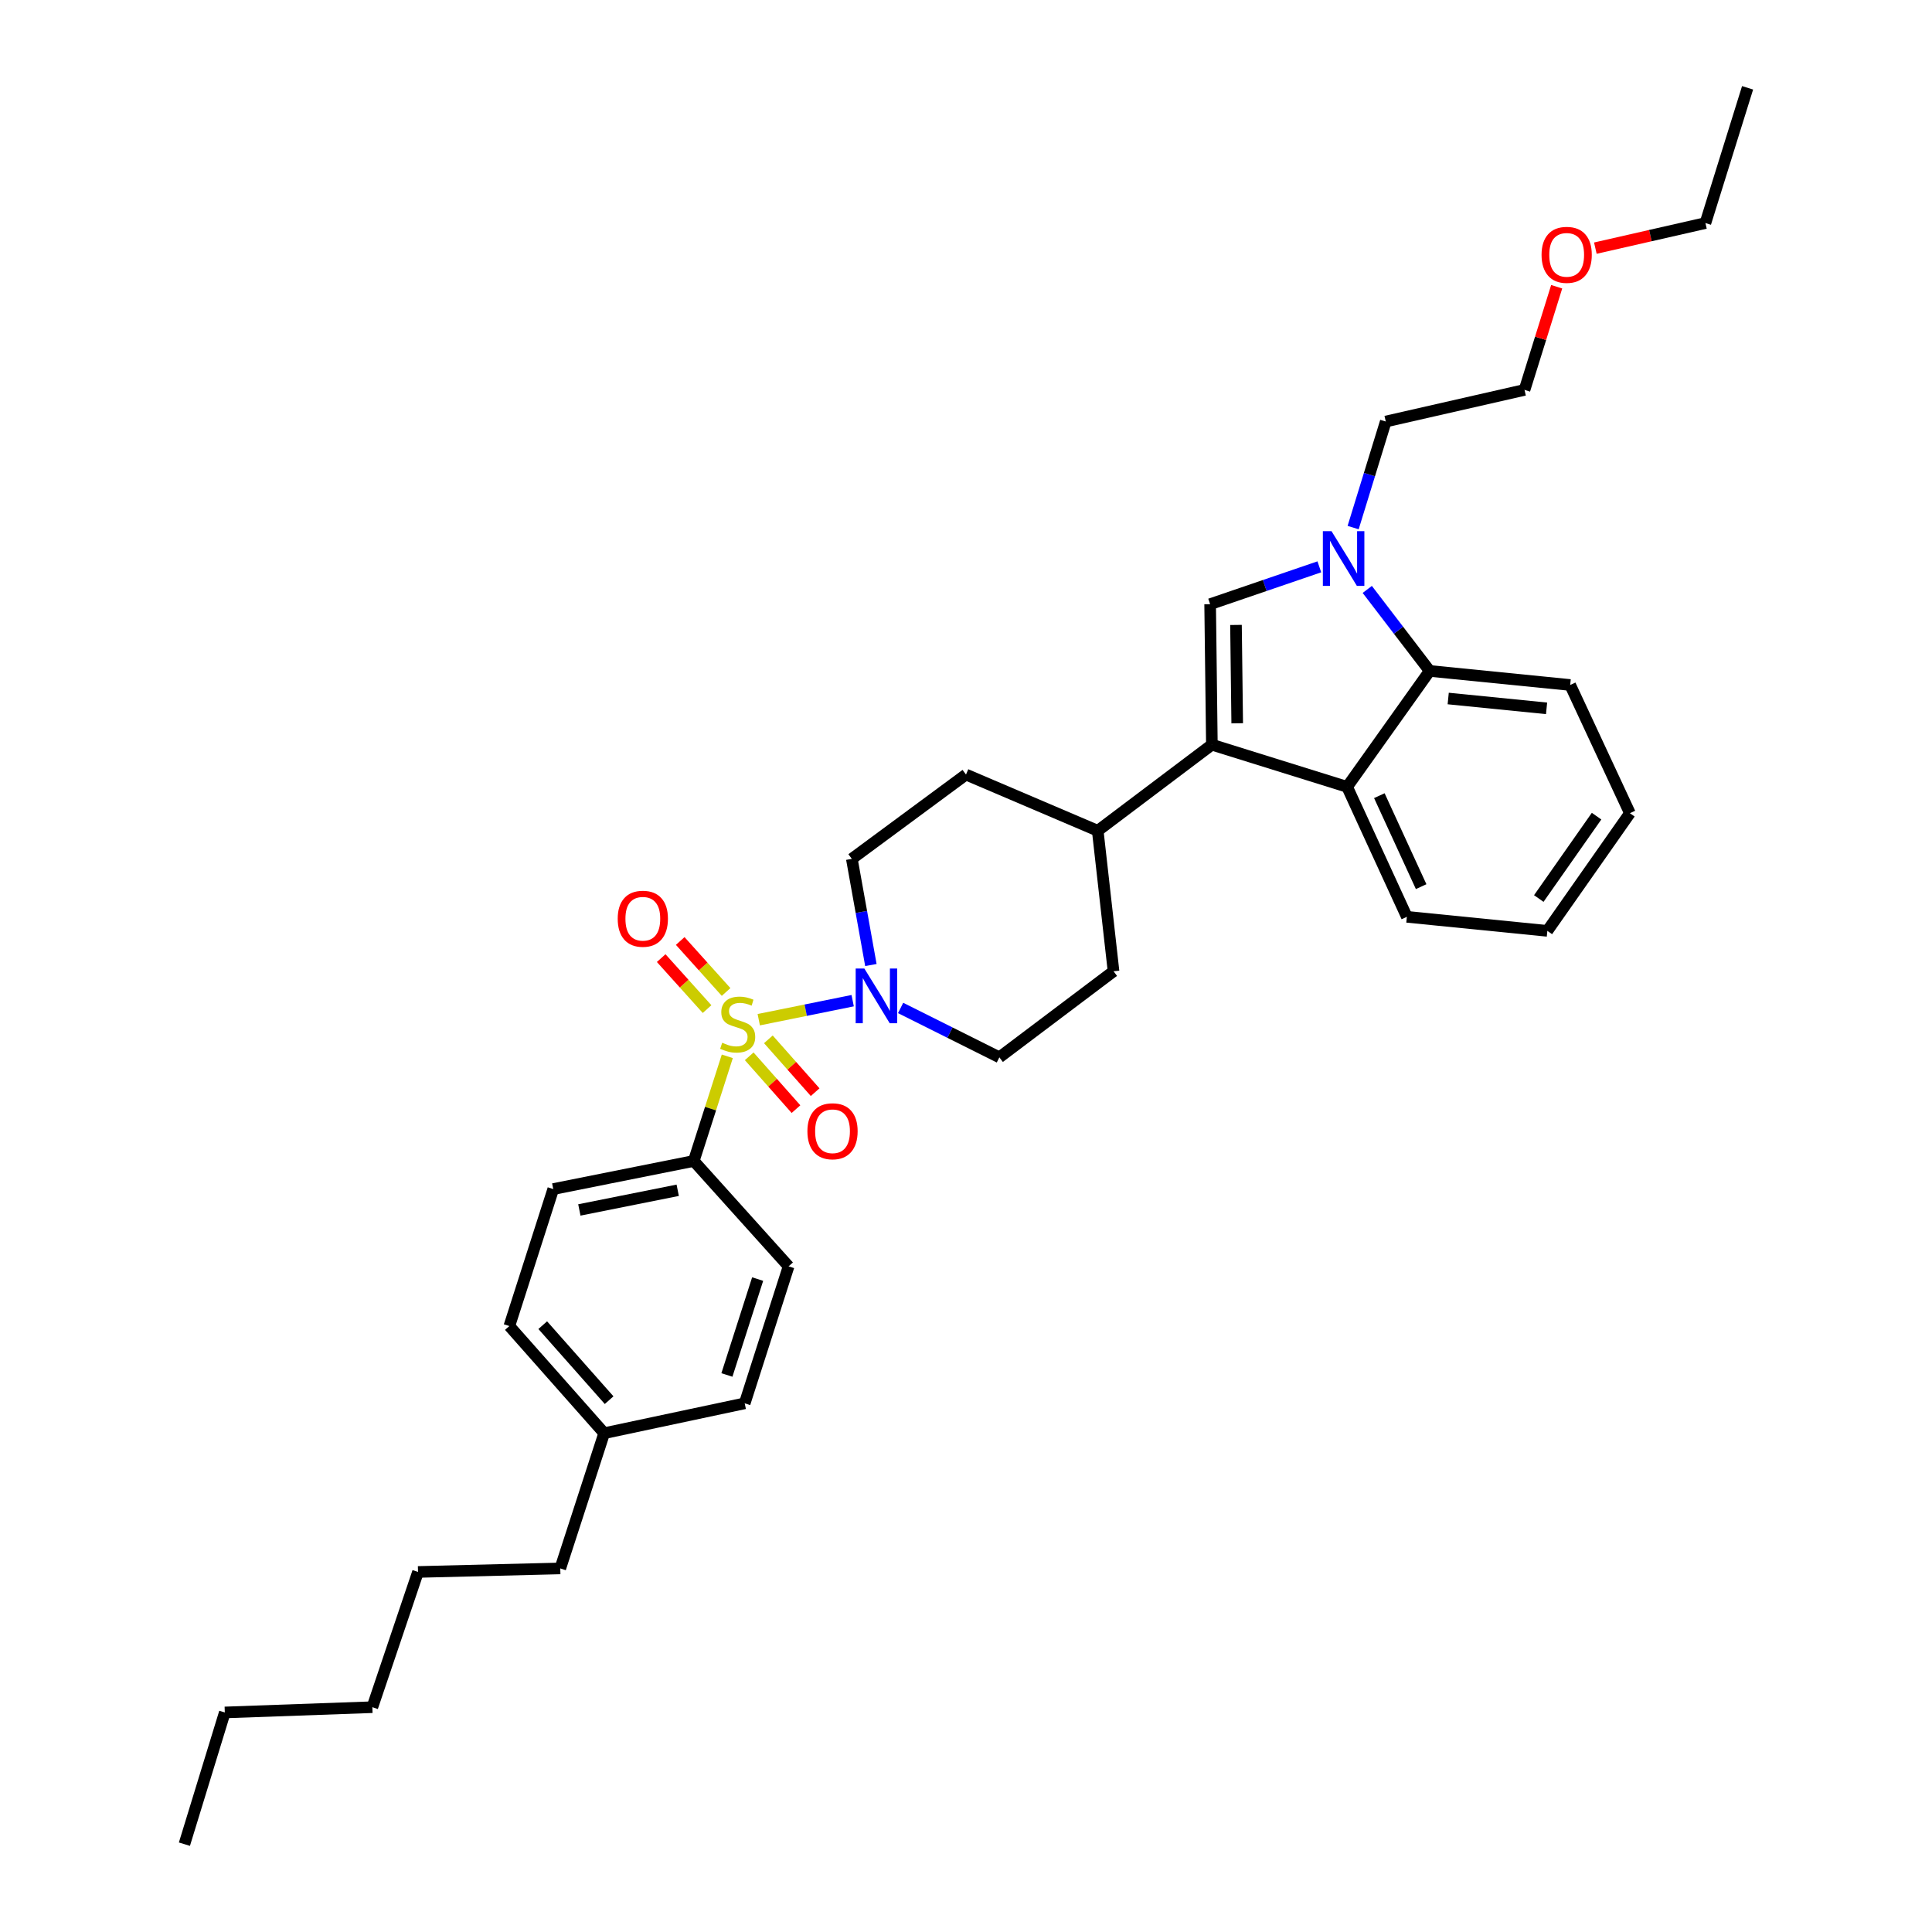 <?xml version='1.0' encoding='iso-8859-1'?>
<svg version='1.1' baseProfile='full'
              xmlns='http://www.w3.org/2000/svg'
                      xmlns:rdkit='http://www.rdkit.org/xml'
                      xmlns:xlink='http://www.w3.org/1999/xlink'
                  xml:space='preserve'
width='1000px' height='1000px' viewBox='0 0 1000 1000'>
<!-- END OF HEADER -->
<rect style='opacity:1.0;fill:#FFFFFF;stroke:none' width='1000' height='1000' x='0' y='0'> </rect>
<path class='bond-0' d='M 375.828,513.445 L 363.952,500.251' style='fill:none;fill-rule:evenodd;stroke:#CCCC00;stroke-width:6px;stroke-linecap:butt;stroke-linejoin:miter;stroke-opacity:1' />
<path class='bond-0' d='M 363.952,500.251 L 352.076,487.056' style='fill:none;fill-rule:evenodd;stroke:#FF0000;stroke-width:6px;stroke-linecap:butt;stroke-linejoin:miter;stroke-opacity:1' />
<path class='bond-0' d='M 365.982,522.307 L 354.106,509.112' style='fill:none;fill-rule:evenodd;stroke:#CCCC00;stroke-width:6px;stroke-linecap:butt;stroke-linejoin:miter;stroke-opacity:1' />
<path class='bond-0' d='M 354.106,509.112 L 342.23,495.917' style='fill:none;fill-rule:evenodd;stroke:#FF0000;stroke-width:6px;stroke-linecap:butt;stroke-linejoin:miter;stroke-opacity:1' />
<path class='bond-1' d='M 392.731,527.793 L 417.038,522.869' style='fill:none;fill-rule:evenodd;stroke:#CCCC00;stroke-width:6px;stroke-linecap:butt;stroke-linejoin:miter;stroke-opacity:1' />
<path class='bond-1' d='M 417.038,522.869 L 441.344,517.945' style='fill:none;fill-rule:evenodd;stroke:#0000FF;stroke-width:6px;stroke-linecap:butt;stroke-linejoin:miter;stroke-opacity:1' />
<path class='bond-2' d='M 387.792,546.741 L 399.896,560.413' style='fill:none;fill-rule:evenodd;stroke:#CCCC00;stroke-width:6px;stroke-linecap:butt;stroke-linejoin:miter;stroke-opacity:1' />
<path class='bond-2' d='M 399.896,560.413 L 412.001,574.086' style='fill:none;fill-rule:evenodd;stroke:#FF0000;stroke-width:6px;stroke-linecap:butt;stroke-linejoin:miter;stroke-opacity:1' />
<path class='bond-2' d='M 397.71,537.96 L 409.814,551.633' style='fill:none;fill-rule:evenodd;stroke:#CCCC00;stroke-width:6px;stroke-linecap:butt;stroke-linejoin:miter;stroke-opacity:1' />
<path class='bond-2' d='M 409.814,551.633 L 421.919,565.305' style='fill:none;fill-rule:evenodd;stroke:#FF0000;stroke-width:6px;stroke-linecap:butt;stroke-linejoin:miter;stroke-opacity:1' />
<path class='bond-3' d='M 376.454,546.745 L 367.774,573.827' style='fill:none;fill-rule:evenodd;stroke:#CCCC00;stroke-width:6px;stroke-linecap:butt;stroke-linejoin:miter;stroke-opacity:1' />
<path class='bond-3' d='M 367.774,573.827 L 359.094,600.909' style='fill:none;fill-rule:evenodd;stroke:#000000;stroke-width:6px;stroke-linecap:butt;stroke-linejoin:miter;stroke-opacity:1' />
<path class='bond-4' d='M 466.156,521.714 L 491.714,534.495' style='fill:none;fill-rule:evenodd;stroke:#0000FF;stroke-width:6px;stroke-linecap:butt;stroke-linejoin:miter;stroke-opacity:1' />
<path class='bond-4' d='M 491.714,534.495 L 517.272,547.275' style='fill:none;fill-rule:evenodd;stroke:#000000;stroke-width:6px;stroke-linecap:butt;stroke-linejoin:miter;stroke-opacity:1' />
<path class='bond-5' d='M 450.771,499.493 L 445.839,472.021' style='fill:none;fill-rule:evenodd;stroke:#0000FF;stroke-width:6px;stroke-linecap:butt;stroke-linejoin:miter;stroke-opacity:1' />
<path class='bond-5' d='M 445.839,472.021 L 440.906,444.549' style='fill:none;fill-rule:evenodd;stroke:#000000;stroke-width:6px;stroke-linecap:butt;stroke-linejoin:miter;stroke-opacity:1' />
<path class='bond-6' d='M 800.908,481.816 L 843.636,420.911' style='fill:none;fill-rule:evenodd;stroke:#000000;stroke-width:6px;stroke-linecap:butt;stroke-linejoin:miter;stroke-opacity:1' />
<path class='bond-6' d='M 796.473,465.072 L 826.383,422.439' style='fill:none;fill-rule:evenodd;stroke:#000000;stroke-width:6px;stroke-linecap:butt;stroke-linejoin:miter;stroke-opacity:1' />
<path class='bond-7' d='M 800.908,481.816 L 728.185,474.545' style='fill:none;fill-rule:evenodd;stroke:#000000;stroke-width:6px;stroke-linecap:butt;stroke-linejoin:miter;stroke-opacity:1' />
<path class='bond-8' d='M 843.636,420.911 L 812.727,354.546' style='fill:none;fill-rule:evenodd;stroke:#000000;stroke-width:6px;stroke-linecap:butt;stroke-linejoin:miter;stroke-opacity:1' />
<path class='bond-9' d='M 812.727,354.546 L 739.997,347.275' style='fill:none;fill-rule:evenodd;stroke:#000000;stroke-width:6px;stroke-linecap:butt;stroke-linejoin:miter;stroke-opacity:1' />
<path class='bond-9' d='M 800.5,366.636 L 749.589,361.547' style='fill:none;fill-rule:evenodd;stroke:#000000;stroke-width:6px;stroke-linecap:butt;stroke-linejoin:miter;stroke-opacity:1' />
<path class='bond-10' d='M 739.997,347.275 L 697.269,407.275' style='fill:none;fill-rule:evenodd;stroke:#000000;stroke-width:6px;stroke-linecap:butt;stroke-linejoin:miter;stroke-opacity:1' />
<path class='bond-11' d='M 739.997,347.275 L 723.846,326.181' style='fill:none;fill-rule:evenodd;stroke:#000000;stroke-width:6px;stroke-linecap:butt;stroke-linejoin:miter;stroke-opacity:1' />
<path class='bond-11' d='M 723.846,326.181 L 707.695,305.086' style='fill:none;fill-rule:evenodd;stroke:#0000FF;stroke-width:6px;stroke-linecap:butt;stroke-linejoin:miter;stroke-opacity:1' />
<path class='bond-12' d='M 697.269,407.275 L 728.185,474.545' style='fill:none;fill-rule:evenodd;stroke:#000000;stroke-width:6px;stroke-linecap:butt;stroke-linejoin:miter;stroke-opacity:1' />
<path class='bond-12' d='M 713.943,411.834 L 735.584,458.923' style='fill:none;fill-rule:evenodd;stroke:#000000;stroke-width:6px;stroke-linecap:butt;stroke-linejoin:miter;stroke-opacity:1' />
<path class='bond-13' d='M 697.269,407.275 L 627.269,385.455' style='fill:none;fill-rule:evenodd;stroke:#000000;stroke-width:6px;stroke-linecap:butt;stroke-linejoin:miter;stroke-opacity:1' />
<path class='bond-14' d='M 682.886,293.392 L 654.625,303.058' style='fill:none;fill-rule:evenodd;stroke:#0000FF;stroke-width:6px;stroke-linecap:butt;stroke-linejoin:miter;stroke-opacity:1' />
<path class='bond-14' d='M 654.625,303.058 L 626.364,312.724' style='fill:none;fill-rule:evenodd;stroke:#000000;stroke-width:6px;stroke-linecap:butt;stroke-linejoin:miter;stroke-opacity:1' />
<path class='bond-15' d='M 700.38,273.079 L 708.826,245.63' style='fill:none;fill-rule:evenodd;stroke:#0000FF;stroke-width:6px;stroke-linecap:butt;stroke-linejoin:miter;stroke-opacity:1' />
<path class='bond-15' d='M 708.826,245.63 L 717.272,218.181' style='fill:none;fill-rule:evenodd;stroke:#000000;stroke-width:6px;stroke-linecap:butt;stroke-linejoin:miter;stroke-opacity:1' />
<path class='bond-16' d='M 626.364,312.724 L 627.269,385.455' style='fill:none;fill-rule:evenodd;stroke:#000000;stroke-width:6px;stroke-linecap:butt;stroke-linejoin:miter;stroke-opacity:1' />
<path class='bond-16' d='M 639.745,323.469 L 640.379,374.38' style='fill:none;fill-rule:evenodd;stroke:#000000;stroke-width:6px;stroke-linecap:butt;stroke-linejoin:miter;stroke-opacity:1' />
<path class='bond-17' d='M 627.269,385.455 L 568.183,430' style='fill:none;fill-rule:evenodd;stroke:#000000;stroke-width:6px;stroke-linecap:butt;stroke-linejoin:miter;stroke-opacity:1' />
<path class='bond-18' d='M 568.183,430 L 500,400.909' style='fill:none;fill-rule:evenodd;stroke:#000000;stroke-width:6px;stroke-linecap:butt;stroke-linejoin:miter;stroke-opacity:1' />
<path class='bond-19' d='M 568.183,430 L 576.366,502.73' style='fill:none;fill-rule:evenodd;stroke:#000000;stroke-width:6px;stroke-linecap:butt;stroke-linejoin:miter;stroke-opacity:1' />
<path class='bond-20' d='M 500,400.909 L 440.906,444.549' style='fill:none;fill-rule:evenodd;stroke:#000000;stroke-width:6px;stroke-linecap:butt;stroke-linejoin:miter;stroke-opacity:1' />
<path class='bond-21' d='M 517.272,547.275 L 576.366,502.73' style='fill:none;fill-rule:evenodd;stroke:#000000;stroke-width:6px;stroke-linecap:butt;stroke-linejoin:miter;stroke-opacity:1' />
<path class='bond-22' d='M 717.272,218.181 L 789.09,201.814' style='fill:none;fill-rule:evenodd;stroke:#000000;stroke-width:6px;stroke-linecap:butt;stroke-linejoin:miter;stroke-opacity:1' />
<path class='bond-23' d='M 789.09,201.814 L 797.413,175.114' style='fill:none;fill-rule:evenodd;stroke:#000000;stroke-width:6px;stroke-linecap:butt;stroke-linejoin:miter;stroke-opacity:1' />
<path class='bond-23' d='M 797.413,175.114 L 805.737,148.414' style='fill:none;fill-rule:evenodd;stroke:#FF0000;stroke-width:6px;stroke-linecap:butt;stroke-linejoin:miter;stroke-opacity:1' />
<path class='bond-24' d='M 825.751,128.439 L 854.239,121.947' style='fill:none;fill-rule:evenodd;stroke:#FF0000;stroke-width:6px;stroke-linecap:butt;stroke-linejoin:miter;stroke-opacity:1' />
<path class='bond-24' d='M 854.239,121.947 L 882.727,115.455' style='fill:none;fill-rule:evenodd;stroke:#000000;stroke-width:6px;stroke-linecap:butt;stroke-linejoin:miter;stroke-opacity:1' />
<path class='bond-25' d='M 882.727,115.455 L 904.547,45.455' style='fill:none;fill-rule:evenodd;stroke:#000000;stroke-width:6px;stroke-linecap:butt;stroke-linejoin:miter;stroke-opacity:1' />
<path class='bond-26' d='M 359.094,600.909 L 286.364,615.458' style='fill:none;fill-rule:evenodd;stroke:#000000;stroke-width:6px;stroke-linecap:butt;stroke-linejoin:miter;stroke-opacity:1' />
<path class='bond-26' d='M 350.783,616.08 L 299.872,626.265' style='fill:none;fill-rule:evenodd;stroke:#000000;stroke-width:6px;stroke-linecap:butt;stroke-linejoin:miter;stroke-opacity:1' />
<path class='bond-27' d='M 359.094,600.909 L 408.18,655.455' style='fill:none;fill-rule:evenodd;stroke:#000000;stroke-width:6px;stroke-linecap:butt;stroke-linejoin:miter;stroke-opacity:1' />
<path class='bond-28' d='M 286.364,615.458 L 263.639,686.363' style='fill:none;fill-rule:evenodd;stroke:#000000;stroke-width:6px;stroke-linecap:butt;stroke-linejoin:miter;stroke-opacity:1' />
<path class='bond-29' d='M 408.18,655.455 L 385.455,726.36' style='fill:none;fill-rule:evenodd;stroke:#000000;stroke-width:6px;stroke-linecap:butt;stroke-linejoin:miter;stroke-opacity:1' />
<path class='bond-29' d='M 392.157,662.048 L 376.249,711.681' style='fill:none;fill-rule:evenodd;stroke:#000000;stroke-width:6px;stroke-linecap:butt;stroke-linejoin:miter;stroke-opacity:1' />
<path class='bond-30' d='M 263.639,686.363 L 312.724,741.822' style='fill:none;fill-rule:evenodd;stroke:#000000;stroke-width:6px;stroke-linecap:butt;stroke-linejoin:miter;stroke-opacity:1' />
<path class='bond-30' d='M 280.921,685.903 L 315.281,724.724' style='fill:none;fill-rule:evenodd;stroke:#000000;stroke-width:6px;stroke-linecap:butt;stroke-linejoin:miter;stroke-opacity:1' />
<path class='bond-31' d='M 385.455,726.36 L 312.724,741.822' style='fill:none;fill-rule:evenodd;stroke:#000000;stroke-width:6px;stroke-linecap:butt;stroke-linejoin:miter;stroke-opacity:1' />
<path class='bond-32' d='M 312.724,741.822 L 289.999,811.815' style='fill:none;fill-rule:evenodd;stroke:#000000;stroke-width:6px;stroke-linecap:butt;stroke-linejoin:miter;stroke-opacity:1' />
<path class='bond-33' d='M 289.999,811.815 L 216.364,813.64' style='fill:none;fill-rule:evenodd;stroke:#000000;stroke-width:6px;stroke-linecap:butt;stroke-linejoin:miter;stroke-opacity:1' />
<path class='bond-34' d='M 216.364,813.64 L 192.726,883.64' style='fill:none;fill-rule:evenodd;stroke:#000000;stroke-width:6px;stroke-linecap:butt;stroke-linejoin:miter;stroke-opacity:1' />
<path class='bond-35' d='M 192.726,883.64 L 116.36,886.363' style='fill:none;fill-rule:evenodd;stroke:#000000;stroke-width:6px;stroke-linecap:butt;stroke-linejoin:miter;stroke-opacity:1' />
<path class='bond-36' d='M 116.36,886.363 L 95.453,954.545' style='fill:none;fill-rule:evenodd;stroke:#000000;stroke-width:6px;stroke-linecap:butt;stroke-linejoin:miter;stroke-opacity:1' />
<path  class='atom-0' d='M 373.819 539.723
Q 374.139 539.843, 375.459 540.403
Q 376.779 540.963, 378.219 541.323
Q 379.699 541.643, 381.139 541.643
Q 383.819 541.643, 385.379 540.363
Q 386.939 539.043, 386.939 536.763
Q 386.939 535.203, 386.139 534.243
Q 385.379 533.283, 384.179 532.763
Q 382.979 532.243, 380.979 531.643
Q 378.459 530.883, 376.939 530.163
Q 375.459 529.443, 374.379 527.923
Q 373.339 526.403, 373.339 523.843
Q 373.339 520.283, 375.739 518.083
Q 378.179 515.883, 382.979 515.883
Q 386.259 515.883, 389.979 517.443
L 389.059 520.523
Q 385.659 519.123, 383.099 519.123
Q 380.339 519.123, 378.819 520.283
Q 377.299 521.403, 377.339 523.363
Q 377.339 524.883, 378.099 525.803
Q 378.899 526.723, 380.019 527.243
Q 381.179 527.763, 383.099 528.363
Q 385.659 529.163, 387.179 529.963
Q 388.699 530.763, 389.779 532.403
Q 390.899 534.003, 390.899 536.763
Q 390.899 540.683, 388.259 542.803
Q 385.659 544.883, 381.299 544.883
Q 378.779 544.883, 376.859 544.323
Q 374.979 543.803, 372.739 542.883
L 373.819 539.723
' fill='#CCCC00'/>
<path  class='atom-1' d='M 319.726 475.537
Q 319.726 468.737, 323.086 464.937
Q 326.446 461.137, 332.726 461.137
Q 339.006 461.137, 342.366 464.937
Q 345.726 468.737, 345.726 475.537
Q 345.726 482.417, 342.326 486.337
Q 338.926 490.217, 332.726 490.217
Q 326.486 490.217, 323.086 486.337
Q 319.726 482.457, 319.726 475.537
M 332.726 487.017
Q 337.046 487.017, 339.366 484.137
Q 341.726 481.217, 341.726 475.537
Q 341.726 469.977, 339.366 467.177
Q 337.046 464.337, 332.726 464.337
Q 328.406 464.337, 326.046 467.137
Q 323.726 469.937, 323.726 475.537
Q 323.726 481.257, 326.046 484.137
Q 328.406 487.017, 332.726 487.017
' fill='#FF0000'/>
<path  class='atom-2' d='M 447.377 501.294
L 456.657 516.294
Q 457.577 517.774, 459.057 520.454
Q 460.537 523.134, 460.617 523.294
L 460.617 501.294
L 464.377 501.294
L 464.377 529.614
L 460.497 529.614
L 450.537 513.214
Q 449.377 511.294, 448.137 509.094
Q 446.937 506.894, 446.577 506.214
L 446.577 529.614
L 442.897 529.614
L 442.897 501.294
L 447.377 501.294
' fill='#0000FF'/>
<path  class='atom-3' d='M 417.912 585.534
Q 417.912 578.734, 421.272 574.934
Q 424.632 571.134, 430.912 571.134
Q 437.192 571.134, 440.552 574.934
Q 443.912 578.734, 443.912 585.534
Q 443.912 592.414, 440.512 596.334
Q 437.112 600.214, 430.912 600.214
Q 424.672 600.214, 421.272 596.334
Q 417.912 592.454, 417.912 585.534
M 430.912 597.014
Q 435.232 597.014, 437.552 594.134
Q 439.912 591.214, 439.912 585.534
Q 439.912 579.974, 437.552 577.174
Q 435.232 574.334, 430.912 574.334
Q 426.592 574.334, 424.232 577.134
Q 421.912 579.934, 421.912 585.534
Q 421.912 591.254, 424.232 594.134
Q 426.592 597.014, 430.912 597.014
' fill='#FF0000'/>
<path  class='atom-10' d='M 689.192 274.934
L 698.472 289.934
Q 699.392 291.414, 700.872 294.094
Q 702.352 296.774, 702.432 296.934
L 702.432 274.934
L 706.192 274.934
L 706.192 303.254
L 702.312 303.254
L 692.352 286.854
Q 691.192 284.934, 689.952 282.734
Q 688.752 280.534, 688.392 279.854
L 688.392 303.254
L 684.712 303.254
L 684.712 274.934
L 689.192 274.934
' fill='#0000FF'/>
<path  class='atom-20' d='M 797.91 131.902
Q 797.91 125.102, 801.27 121.302
Q 804.63 117.502, 810.91 117.502
Q 817.19 117.502, 820.55 121.302
Q 823.91 125.102, 823.91 131.902
Q 823.91 138.782, 820.51 142.702
Q 817.11 146.582, 810.91 146.582
Q 804.67 146.582, 801.27 142.702
Q 797.91 138.822, 797.91 131.902
M 810.91 143.382
Q 815.23 143.382, 817.55 140.502
Q 819.91 137.582, 819.91 131.902
Q 819.91 126.342, 817.55 123.542
Q 815.23 120.702, 810.91 120.702
Q 806.59 120.702, 804.23 123.502
Q 801.91 126.302, 801.91 131.902
Q 801.91 137.622, 804.23 140.502
Q 806.59 143.382, 810.91 143.382
' fill='#FF0000'/>
</svg>
